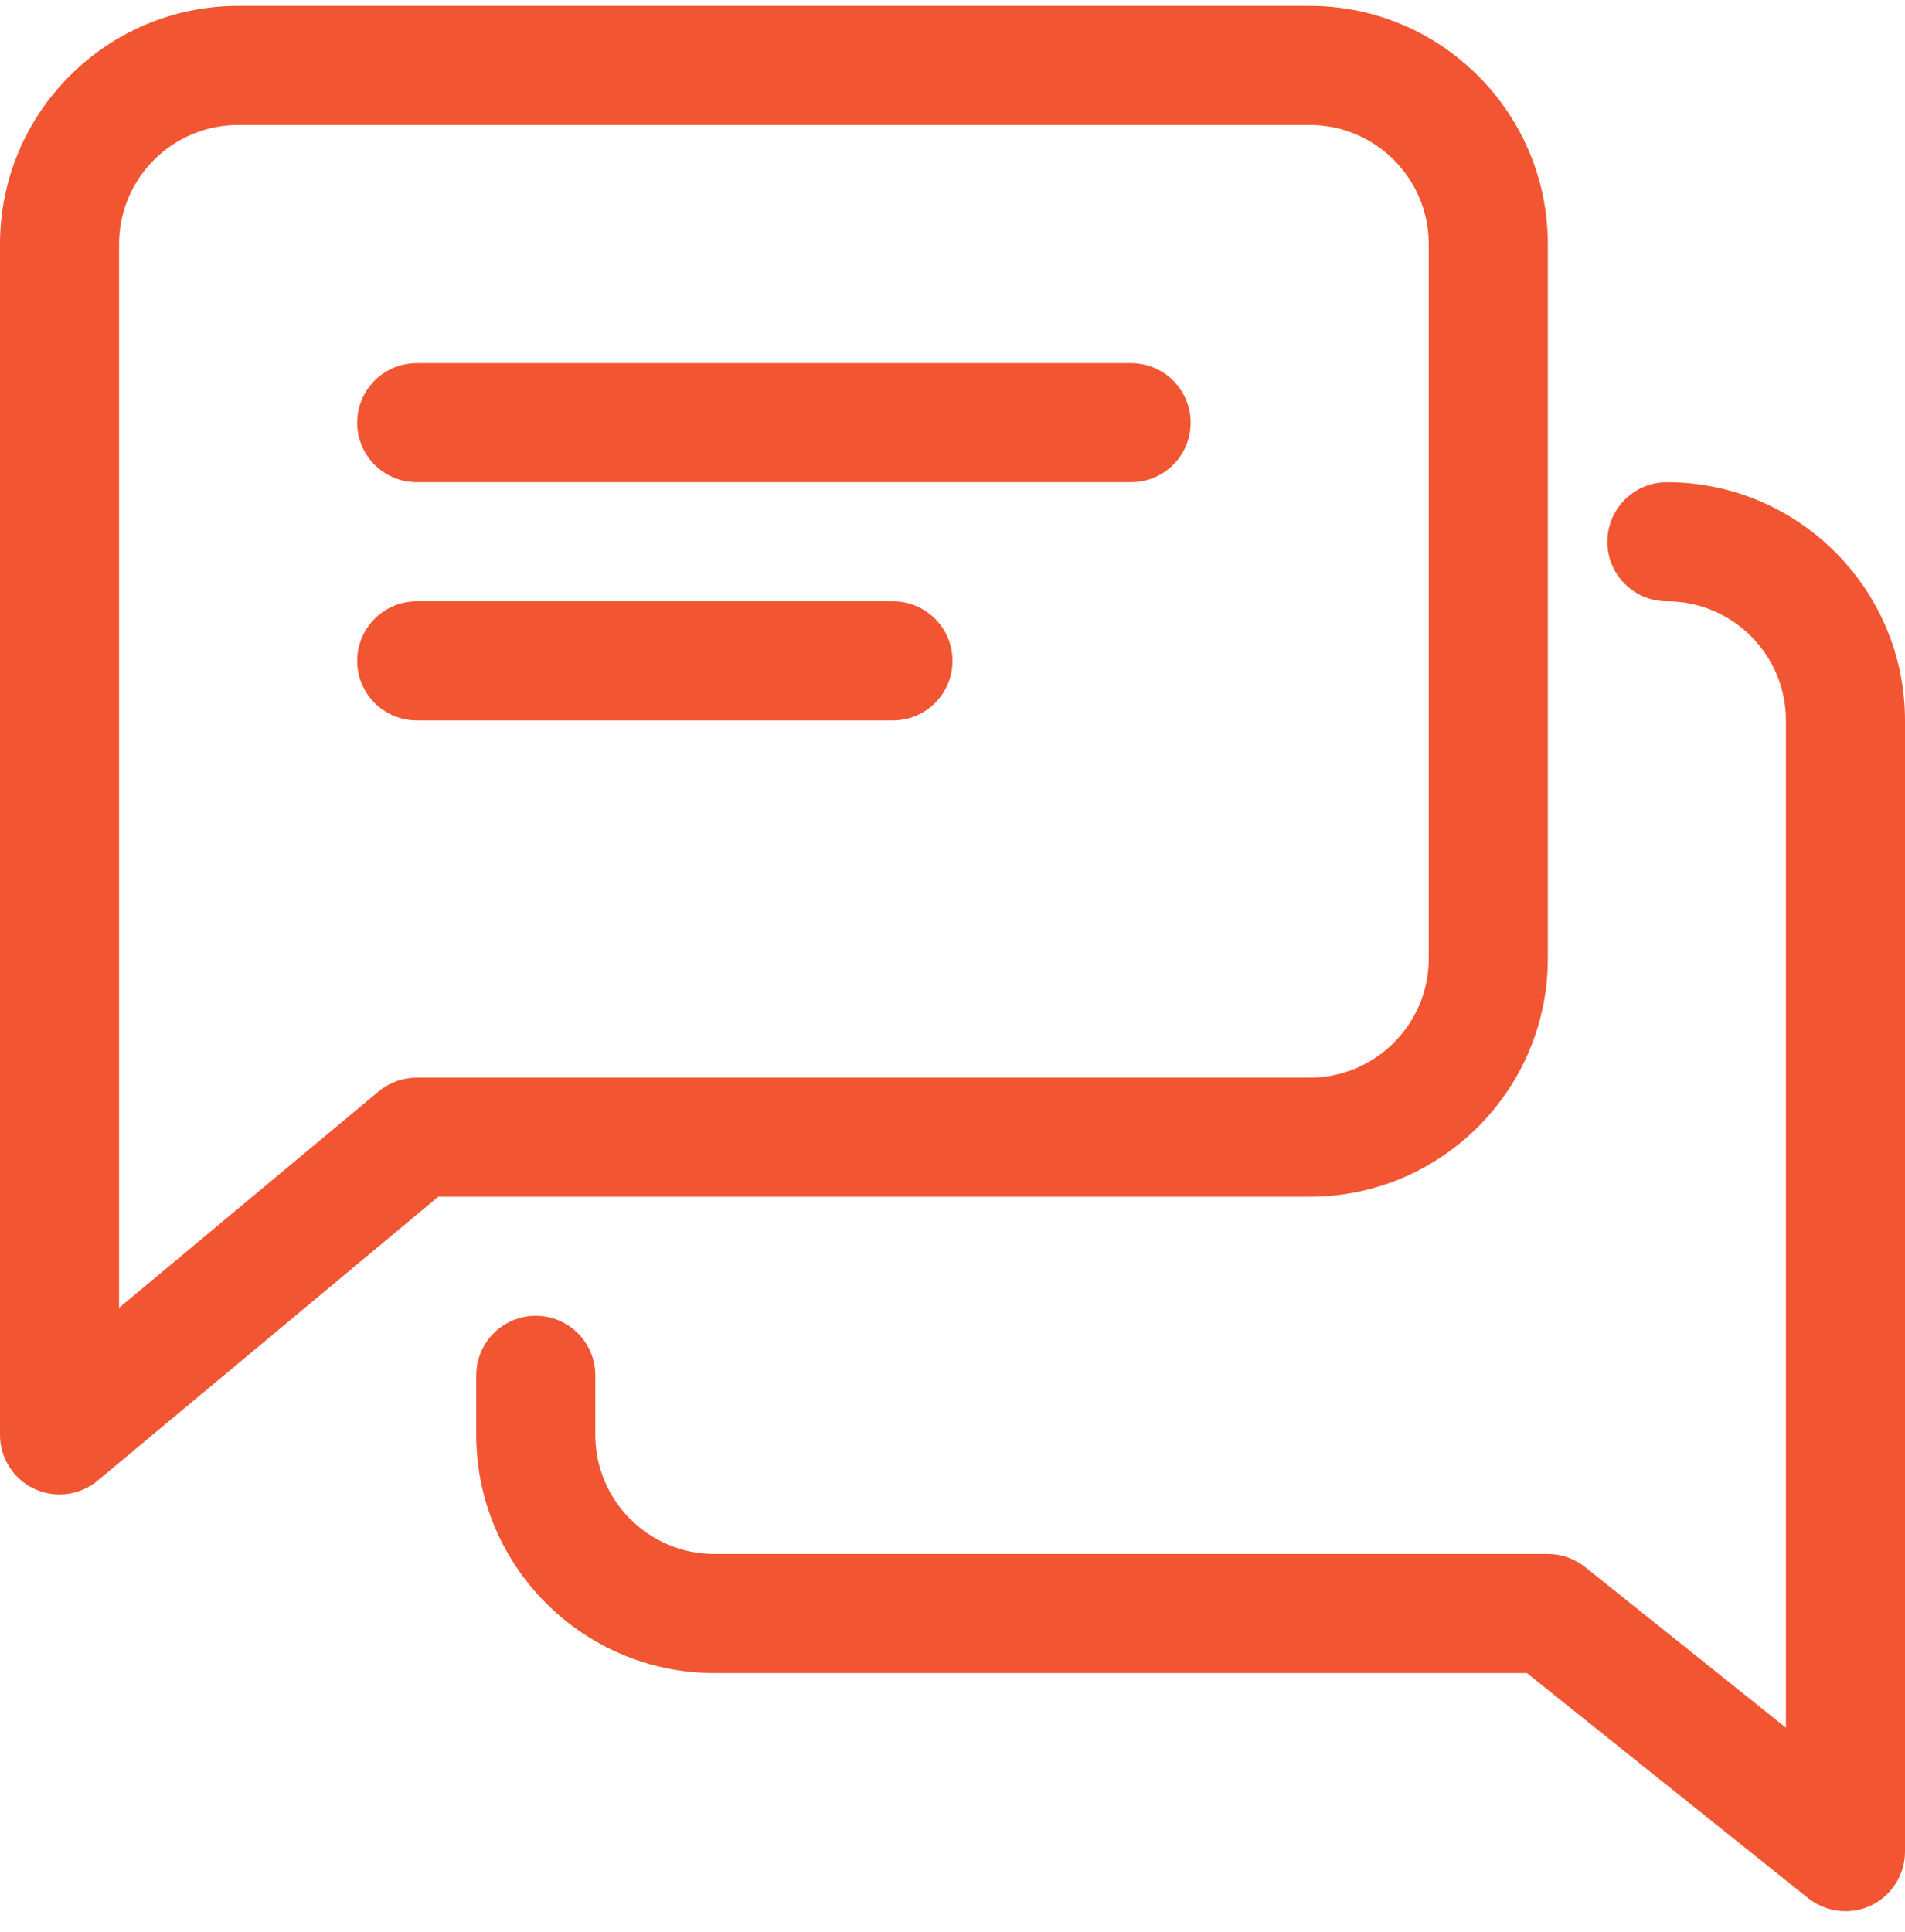<svg width="72" height="73" viewBox="0 0 72 73" fill="none" xmlns="http://www.w3.org/2000/svg">
<g clip-path="url(#clip0_3422_31762)">
<path d="M42.75 13.723H15.75C14.508 13.723 13.5 14.731 13.5 15.973C13.5 17.215 14.508 18.223 15.75 18.223H42.75C43.992 18.223 45 17.215 45 15.973C45 14.731 43.992 13.723 42.75 13.723Z" fill="#F25532"/>
<path d="M33.75 22.723H15.75C14.508 22.723 13.5 23.731 13.5 24.973C13.5 26.215 14.508 27.223 15.75 27.223H33.75C34.992 27.223 36 26.215 36 24.973C36 23.731 34.992 22.723 33.75 22.723Z" fill="#F25532"/>
<path d="M49.5 0.223H9C4.037 0.223 0 4.259 0 9.223V54.223C0 55.096 0.504 55.892 1.296 56.261C1.597 56.401 1.926 56.473 2.25 56.473C2.768 56.473 3.28 56.293 3.69 55.951L16.564 45.223H49.5C54.464 45.223 58.5 41.186 58.5 36.223V9.223C58.5 4.259 54.464 0.223 49.5 0.223ZM54 36.223C54 38.702 51.984 40.723 49.5 40.723H15.75C15.223 40.723 14.715 40.907 14.31 41.245L4.5 49.421V9.223C4.5 6.743 6.516 4.723 9 4.723H49.5C51.984 4.723 54 6.743 54 9.223V36.223Z" fill="#F25532"/>
<path d="M63 18.223C61.758 18.223 60.75 19.231 60.75 20.473C60.75 21.715 61.758 22.723 63 22.723C65.484 22.723 67.5 24.743 67.5 27.223V65.288L59.904 59.213C59.508 58.898 59.008 58.723 58.5 58.723H27C24.516 58.723 22.5 56.702 22.5 54.223V51.973C22.5 50.731 21.492 49.723 20.25 49.723C19.008 49.723 18 50.731 18 51.973V54.223C18 59.186 22.037 63.223 27 63.223H57.708L68.341 71.732C68.751 72.056 69.251 72.223 69.75 72.223C70.079 72.223 70.412 72.151 70.727 72.002C71.505 71.624 72 70.837 72 69.973V27.223C72 22.259 67.963 18.223 63 18.223Z" fill="#F25532"/>
</g>
<defs>
<clipPath id="clip0_3422_31762">
<rect width="72" height="72" fill="white" transform="translate(0 0.223)"/>
</clipPath>
</defs>
</svg>
